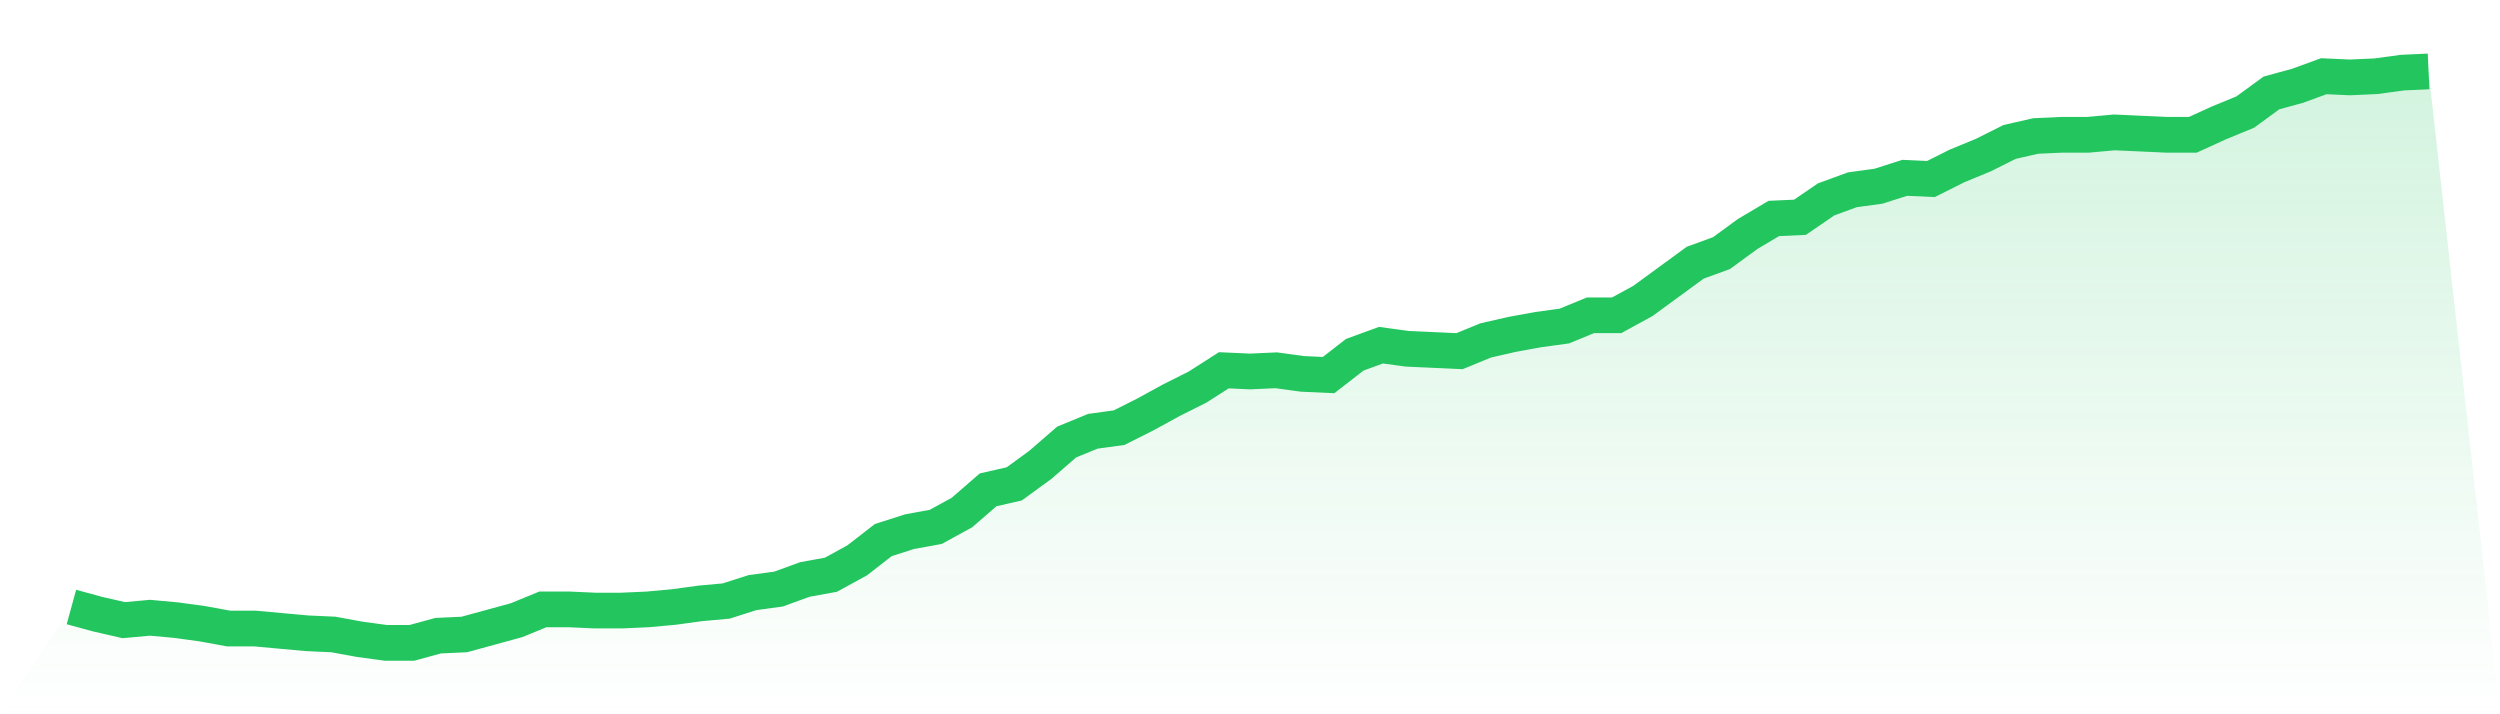 <svg viewBox="0 0 140 40" xmlns="http://www.w3.org/2000/svg">
<defs>
<linearGradient id="gradient" x1="0" x2="0" y1="0" y2="1">
<stop offset="0%" stop-color="#22c55e" stop-opacity="0.2"/>
<stop offset="100%" stop-color="#22c55e" stop-opacity="0"/>
</linearGradient>
</defs>
<path d="M4,33.992 L4,33.992 L5.467,34.393 L6.933,34.728 L8.4,34.594 L9.867,34.728 L11.333,34.929 L12.8,35.197 L14.267,35.197 L15.733,35.331 L17.2,35.464 L18.667,35.531 L20.133,35.799 L21.6,36 L23.067,36 L24.533,35.598 L26,35.531 L27.467,35.13 L28.933,34.728 L30.4,34.126 L31.867,34.126 L33.333,34.192 L34.8,34.192 L36.267,34.126 L37.733,33.992 L39.2,33.791 L40.667,33.657 L42.133,33.188 L43.6,32.987 L45.067,32.452 L46.533,32.184 L48,31.381 L49.467,30.243 L50.933,29.774 L52.4,29.506 L53.867,28.703 L55.333,27.431 L56.8,27.096 L58.267,26.025 L59.733,24.753 L61.2,24.151 L62.667,23.95 L64.133,23.213 L65.6,22.41 L67.067,21.674 L68.533,20.736 L70,20.803 L71.467,20.736 L72.933,20.937 L74.4,21.004 L75.867,19.866 L77.333,19.331 L78.8,19.531 L80.267,19.598 L81.733,19.665 L83.2,19.063 L84.667,18.728 L86.133,18.46 L87.6,18.259 L89.067,17.657 L90.533,17.657 L92,16.854 L93.467,15.782 L94.933,14.711 L96.4,14.176 L97.867,13.105 L99.333,12.234 L100.8,12.167 L102.267,11.163 L103.733,10.628 L105.2,10.427 L106.667,9.958 L108.133,10.025 L109.6,9.289 L111.067,8.686 L112.533,7.95 L114,7.615 L115.467,7.548 L116.933,7.548 L118.4,7.414 L119.867,7.481 L121.333,7.548 L122.8,7.548 L124.267,6.879 L125.733,6.276 L127.2,5.205 L128.667,4.803 L130.133,4.268 L131.6,4.335 L133.067,4.268 L134.533,4.067 L136,4 L140,40 L0,40 z" fill="url(#gradient)"/>
<path d="M4,33.992 L4,33.992 L5.467,34.393 L6.933,34.728 L8.4,34.594 L9.867,34.728 L11.333,34.929 L12.8,35.197 L14.267,35.197 L15.733,35.331 L17.2,35.464 L18.667,35.531 L20.133,35.799 L21.6,36 L23.067,36 L24.533,35.598 L26,35.531 L27.467,35.13 L28.933,34.728 L30.4,34.126 L31.867,34.126 L33.333,34.192 L34.8,34.192 L36.267,34.126 L37.733,33.992 L39.2,33.791 L40.667,33.657 L42.133,33.188 L43.6,32.987 L45.067,32.452 L46.533,32.184 L48,31.381 L49.467,30.243 L50.933,29.774 L52.4,29.506 L53.867,28.703 L55.333,27.431 L56.8,27.096 L58.267,26.025 L59.733,24.753 L61.2,24.151 L62.667,23.95 L64.133,23.213 L65.6,22.41 L67.067,21.674 L68.533,20.736 L70,20.803 L71.467,20.736 L72.933,20.937 L74.4,21.004 L75.867,19.866 L77.333,19.331 L78.8,19.531 L80.267,19.598 L81.733,19.665 L83.2,19.063 L84.667,18.728 L86.133,18.46 L87.6,18.259 L89.067,17.657 L90.533,17.657 L92,16.854 L93.467,15.782 L94.933,14.711 L96.4,14.176 L97.867,13.105 L99.333,12.234 L100.8,12.167 L102.267,11.163 L103.733,10.628 L105.2,10.427 L106.667,9.958 L108.133,10.025 L109.6,9.289 L111.067,8.686 L112.533,7.95 L114,7.615 L115.467,7.548 L116.933,7.548 L118.4,7.414 L119.867,7.481 L121.333,7.548 L122.8,7.548 L124.267,6.879 L125.733,6.276 L127.2,5.205 L128.667,4.803 L130.133,4.268 L131.6,4.335 L133.067,4.268 L134.533,4.067 L136,4" fill="none" stroke="#22c55e" stroke-width="2"/>
</svg>